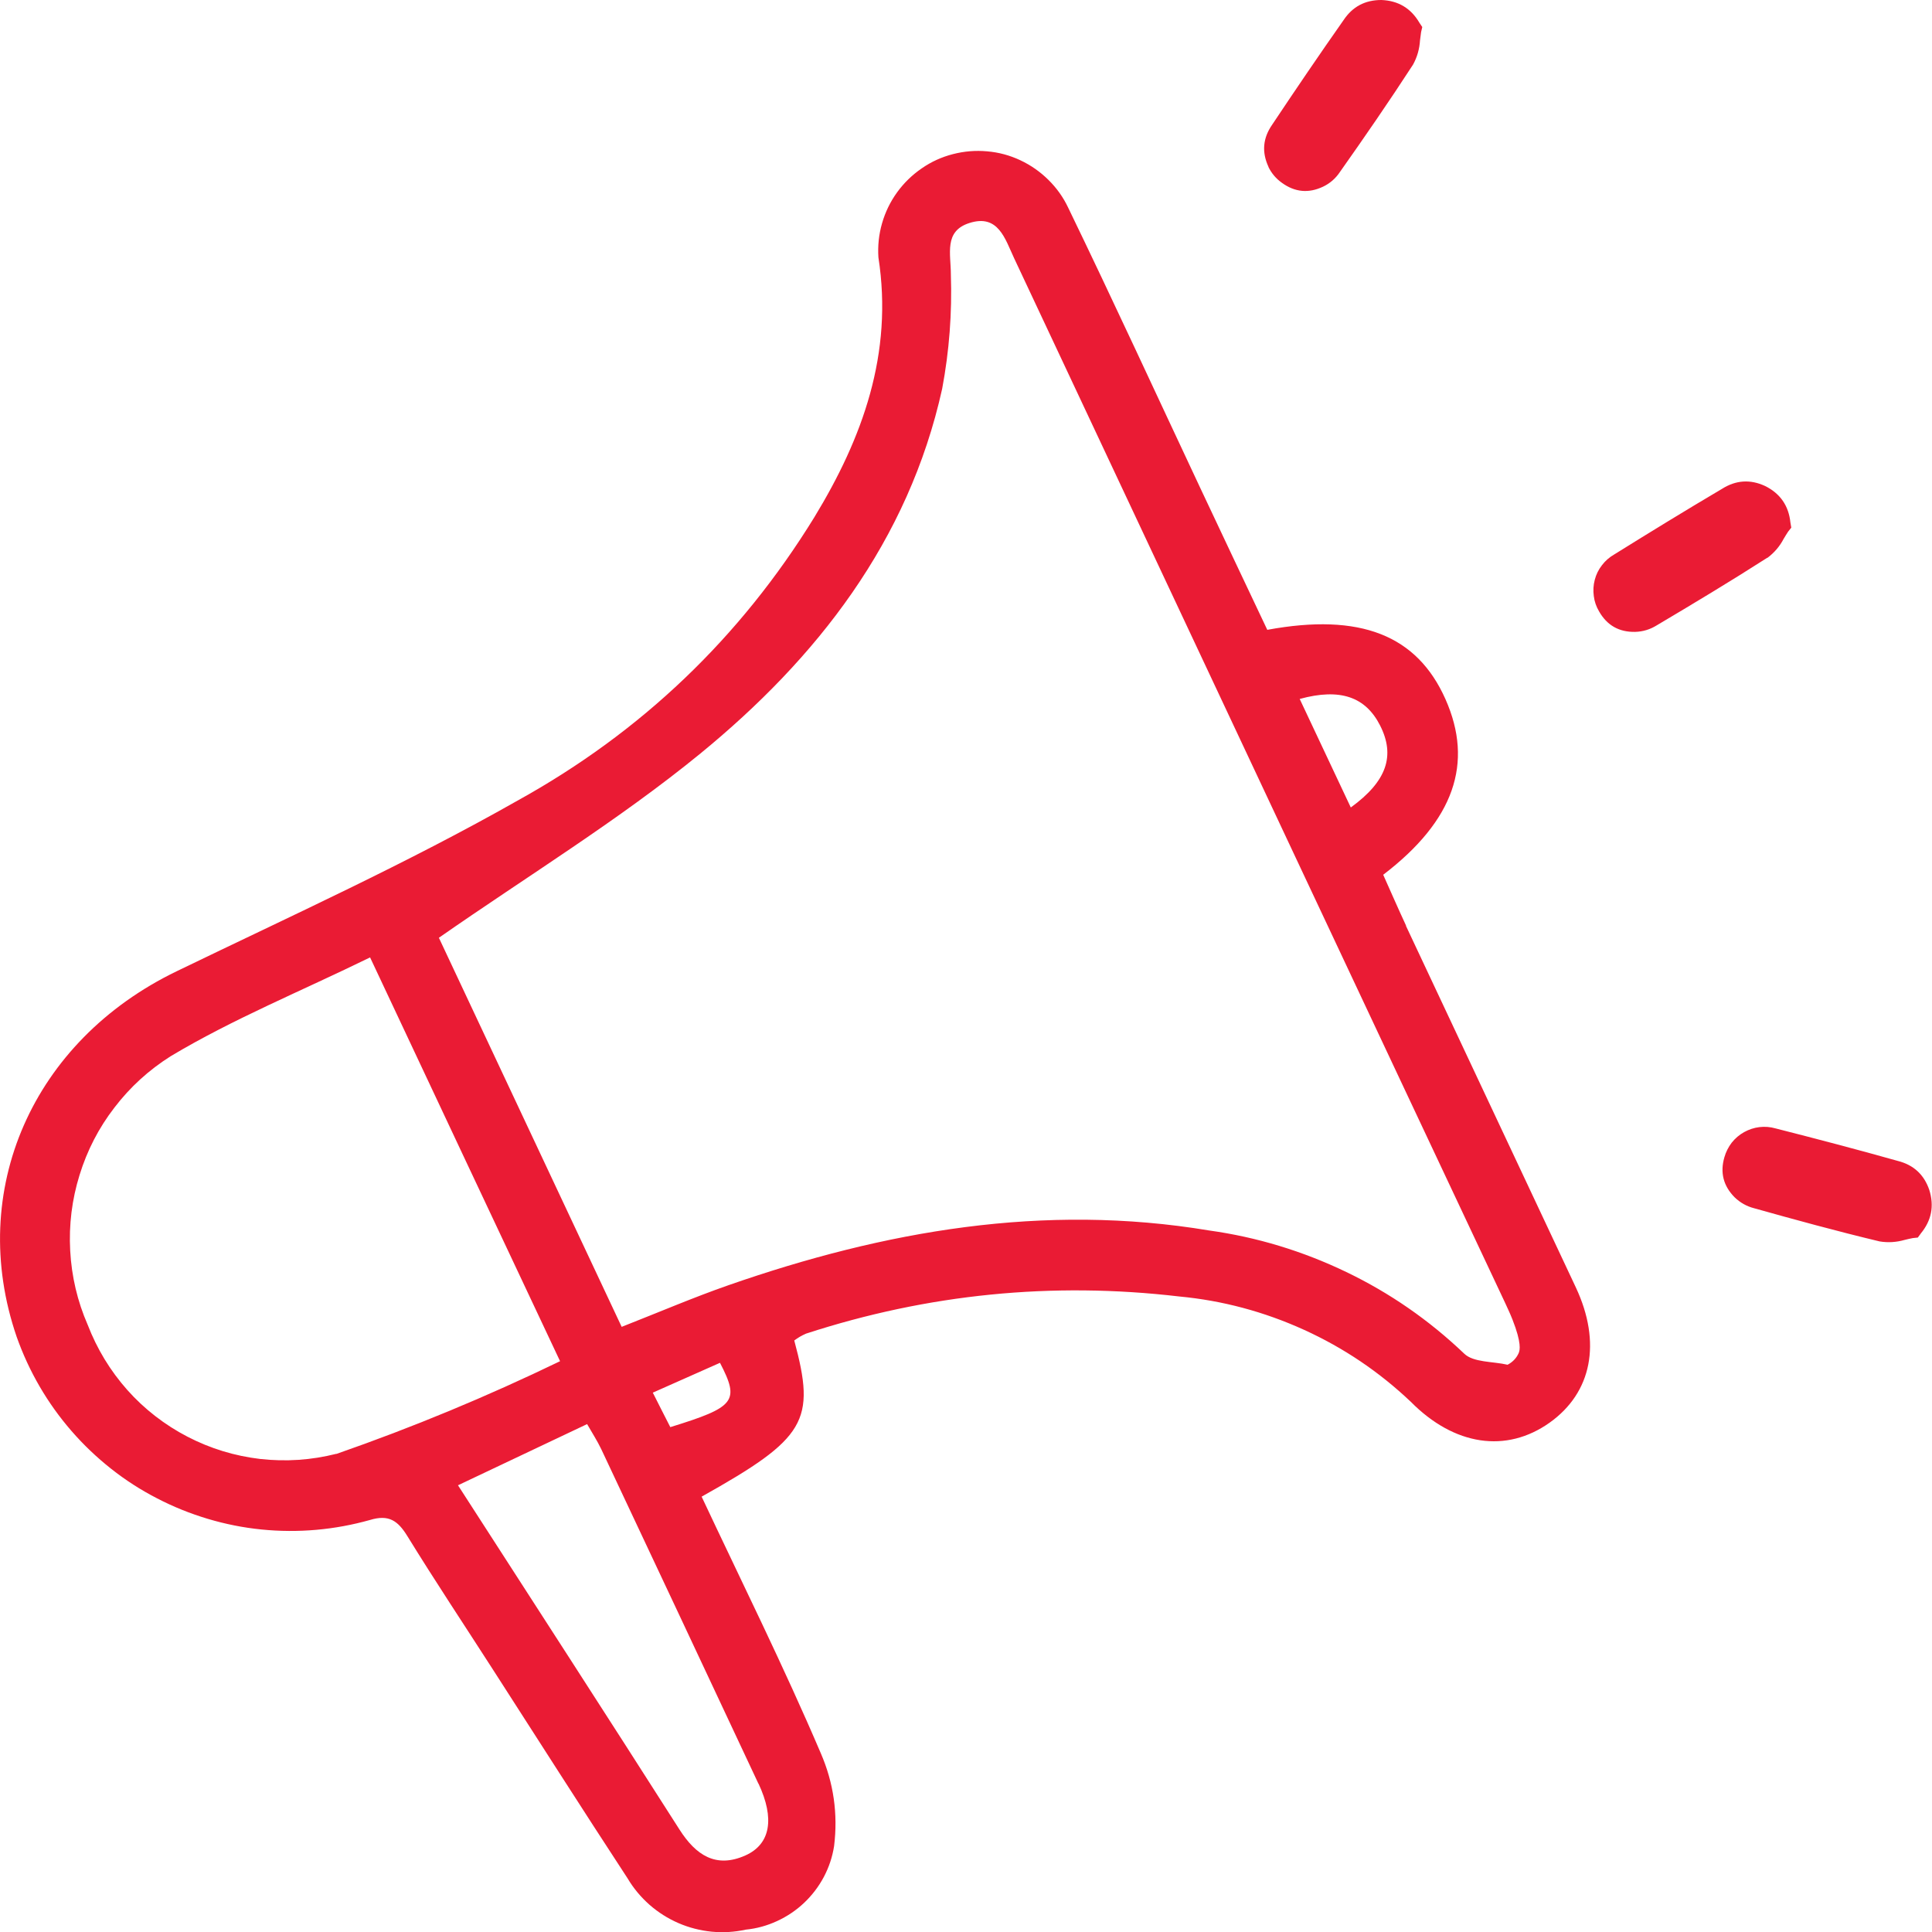 <?xml version="1.0" encoding="UTF-8"?>
<svg id="Layer_1" data-name="Layer 1" xmlns="http://www.w3.org/2000/svg" viewBox="0 0 180 180">
  <defs>
    <style>
      .cls-1 {
        fill: #ea1b34;
      }
    </style>
  </defs>
  <path class="cls-1" d="M164.66,51.96c-3.43,2.2-6.98,4.33-10.32,6.31-.61.38-1.28.58-2,.6-1.5.03-2.62-.61-3.36-1.91-.26-.44-.43-.92-.49-1.43-.07-.51-.04-1.02.09-1.51.13-.5.35-.95.67-1.36.31-.41.69-.74,1.14-1,3.34-2.08,6.7-4.14,10.07-6.13,1.28-.8,2.61-.89,3.99-.25,1.41.7,2.2,1.84,2.36,3.41l.08.47-.3.38c-.14.21-.27.43-.41.66-.37.71-.88,1.3-1.52,1.78h0ZM178.96,114.92l-.28.38-.47.05c-.25.05-.49.1-.76.17-.77.22-1.55.27-2.33.14-3.97-.95-7.95-2.04-11.69-3.09-.7-.18-1.3-.52-1.82-1.02-1.05-1.06-1.37-2.31-.95-3.74.14-.49.37-.94.68-1.35.32-.4.7-.73,1.15-.98.45-.25.93-.41,1.43-.47.51-.06,1.01-.02,1.5.12,3.81.97,7.63,1.97,11.39,3.03,1.47.37,2.45,1.27,2.94,2.71.47,1.5.2,2.86-.81,4.07ZM118.18,15.54c-.64-1.38-.52-2.68.35-3.93,2.18-3.27,4.4-6.54,6.65-9.74C126.02.61,127.19,0,128.7,0c1.57.06,2.76.77,3.55,2.13l.26.39-.11.47c-.03.25-.07.5-.1.77-.05.8-.26,1.55-.65,2.26-2.22,3.42-4.57,6.83-6.81,10-.4.6-.92,1.06-1.57,1.37-1.35.64-2.63.52-3.84-.36-.55-.39-.97-.89-1.26-1.49h0ZM141.52,126c-.21.51-.57.89-1.06,1.15-1.37-.32-3.19-.2-4.05-1.04-3.26-3.11-6.92-5.65-10.98-7.6s-8.32-3.25-12.78-3.87c-15.4-2.57-30.24.03-44.78,5.1-3.24,1.13-6.41,2.49-9.95,3.88-5.89-12.53-11.62-24.73-17.03-36.25,8.34-5.81,16.75-10.95,24.32-17.13,10.91-8.92,19.43-19.83,22.57-34.02.66-3.52.93-7.06.81-10.64,0-1.95-.66-4.04,1.72-4.8,2.7-.87,3.33,1.48,4.17,3.27,8.74,18.61,17.49,37.22,26.22,55.82,6.51,13.85,13.02,27.7,19.54,41.54.23.52.4.84.67,1.52.88,2.23.68,2.87.6,3.08h0ZM62.45,132.96c-.47-.93-.96-1.87-1.63-3.21l6.26-2.78c1.86,3.59,1.42,4.12-4.62,5.99ZM70.67,166.18c1.52,3.24,1.13,5.64-1.23,6.69-2.74,1.22-4.61-.03-6.13-2.41-6.77-10.62-13.63-21.2-20.64-32.08l12.03-5.7c.48.84.95,1.56,1.32,2.34,4.89,10.38,9.77,20.77,14.64,31.16ZM31.33,135.45c-1.16.29-2.33.48-3.52.56-1.19.08-2.38.05-3.56-.08-1.18-.14-2.35-.38-3.49-.73-1.14-.35-2.24-.8-3.3-1.35-1.06-.55-2.06-1.19-3-1.92-.94-.73-1.81-1.54-2.6-2.43-.79-.89-1.5-1.85-2.12-2.87-.62-1.02-1.14-2.09-1.57-3.2-.96-2.2-1.5-4.51-1.63-6.91-.13-2.4.16-4.75.87-7.04.71-2.3,1.79-4.4,3.26-6.3,1.46-1.91,3.21-3.5,5.24-4.78,5.8-3.47,12.13-6.05,18.57-9.2,5.93,12.62,11.7,24.89,17.7,37.62-6.78,3.28-13.72,6.16-20.84,8.64ZM128.58,67.59c1.42,2.8.65,5.19-2.73,7.64l-4.76-10.11c3.8-1.04,6.14-.18,7.49,2.47ZM131,86.24c-.74-1.59-1.44-3.2-2.13-4.74,6.6-5.04,8.45-10.4,5.8-16.36-2.65-5.96-7.93-8.06-16.6-6.46-2.07-4.38-4.17-8.8-6.25-13.23-4.09-8.7-8.1-17.43-12.29-26.08-.46-.98-1.08-1.85-1.85-2.61-.77-.76-1.64-1.37-2.62-1.83s-2.01-.74-3.09-.83c-1.08-.1-2.14-.01-3.19.26-1.05.27-2.02.71-2.91,1.33-.89.61-1.66,1.36-2.29,2.23s-1.1,1.84-1.4,2.88c-.3,1.04-.41,2.1-.34,3.18,1.39,8.96-1.47,16.82-5.97,24.21-6.91,11.23-16.13,20.03-27.65,26.4-10.27,5.83-21.08,10.73-31.74,15.89C3.01,96.98-3.11,110.95,1.55,124.54c.57,1.61,1.28,3.15,2.14,4.63.86,1.48,1.85,2.86,2.97,4.15,1.12,1.29,2.35,2.46,3.69,3.52,1.34,1.06,2.77,1.98,4.29,2.76,1.52.79,3.09,1.42,4.73,1.91s3.3.82,5,.99c1.7.17,3.4.18,5.1.03s3.37-.46,5.01-.92c1.74-.53,2.59.07,3.47,1.5,2.58,4.19,5.31,8.29,7.97,12.43,4.18,6.49,8.32,13,12.55,19.46.55.93,1.23,1.74,2.04,2.46.81.71,1.71,1.28,2.7,1.71.99.43,2.02.69,3.09.8,1.07.1,2.13.04,3.18-.19,1.02-.1,1.99-.37,2.92-.8.93-.43,1.77-.99,2.51-1.69.74-.7,1.36-1.51,1.84-2.41.48-.91.8-1.86.96-2.88.37-3-.04-5.89-1.24-8.66-3.45-8.08-7.37-15.96-11.1-23.9,9.73-5.45,10.66-7.04,8.63-14.55.34-.26.71-.47,1.1-.64,11.34-3.69,22.93-4.85,34.77-3.46,4.04.38,7.91,1.42,11.61,3.1,3.7,1.68,7.02,3.92,9.97,6.72,4.05,4.09,8.89,4.8,12.92,1.94,3.94-2.8,4.86-7.45,2.45-12.6-5.27-11.23-10.55-22.46-15.83-33.69Z"/>
</svg>